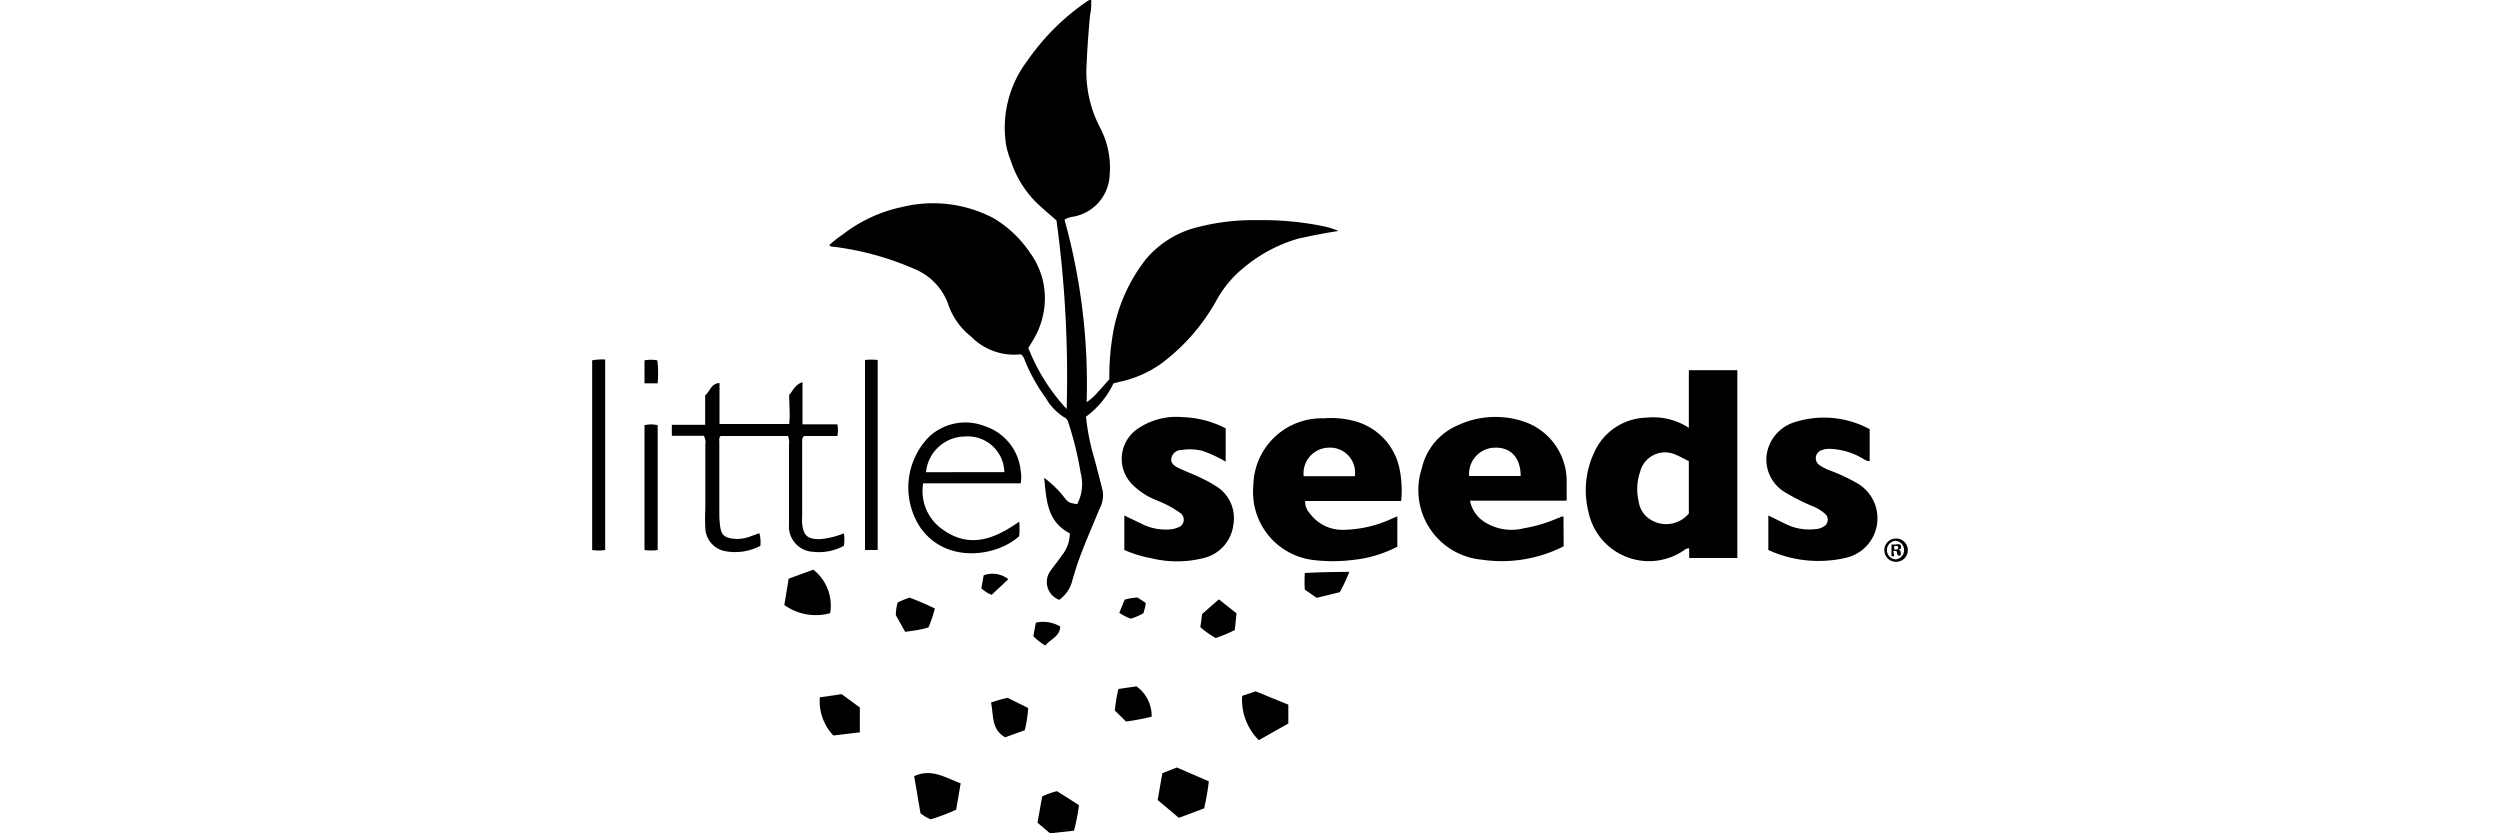 <svg id="Layer_1" data-name="Layer 1" xmlns="http://www.w3.org/2000/svg" viewBox="0 0 150 50"><path d="M114.47,33a.7.7,0,0,1-.71.71.7.7,0,1,1,0-1.4A.7.7,0,0,1,114.47,33Zm-1.25,0a.54.54,0,0,0,.54.56.56.56,0,0,0,0-1.11A.54.54,0,0,0,113.22,33Zm.43.37h-.16v-.7l.27,0a.43.43,0,0,1,.24,0,.2.2,0,0,1,.07.15.17.17,0,0,1-.15.16h0a.21.21,0,0,1,.13.17.5.5,0,0,0,0,.18h-.17a.41.41,0,0,1-.06-.17c0-.08-.05-.11-.14-.11h-.08Zm0-.4h.08c.09,0,.16,0,.16-.1s0-.11-.15-.11h-.09Z"/><path d="M64.19,32c-1.38-.71-1.4-2-1.54-3.33a6.25,6.25,0,0,1,1.14,1.09c.31.4.31.4.84.49a2.59,2.59,0,0,0,.21-1.87,20.12,20.12,0,0,0-.73-3,.5.5,0,0,0-.27-.35,3.3,3.3,0,0,1-1.1-1.16,10.69,10.69,0,0,1-1.25-2.24.78.78,0,0,0-.21-.36.91.91,0,0,0-.17,0,3.61,3.61,0,0,1-2.85-1.08,4.17,4.17,0,0,1-1.39-2,3.61,3.61,0,0,0-2-2.05,17.48,17.48,0,0,0-4.89-1.34c-.07,0-.15,0-.22-.1a7.42,7.42,0,0,1,.83-.65,8.74,8.74,0,0,1,3.54-1.63,7.78,7.78,0,0,1,5.48.67,6.8,6.8,0,0,1,2.18,2.06,4.61,4.61,0,0,1,.9,2.55,4.88,4.88,0,0,1-.73,2.75l-.26.43A11.68,11.68,0,0,0,64,24.54a69.36,69.36,0,0,0-.61-11.31c-.41-.37-.87-.74-1.28-1.15a6.26,6.26,0,0,1-1.48-2.49,4.38,4.38,0,0,1-.28-1,6.65,6.65,0,0,1,1.28-4.93A13.86,13.86,0,0,1,65.14.14c.1-.06.18-.16.33-.14a3.62,3.62,0,0,1-.07.93c-.09,1-.16,1.92-.2,2.88A7.2,7.2,0,0,0,66,7.65a5.13,5.13,0,0,1,.58,2.84A2.65,2.65,0,0,1,64.4,13a1.34,1.34,0,0,0-.53.18A36.78,36.78,0,0,1,65.2,24.13a3.31,3.31,0,0,0,.72-.66c.22-.23.42-.47.64-.71a15.11,15.11,0,0,1,.18-2.52,10,10,0,0,1,2-4.67,5.9,5.9,0,0,1,2.69-1.82,13.24,13.24,0,0,1,4-.54,18.22,18.22,0,0,1,4,.37,4.73,4.73,0,0,1,.88.28c-.82.12-1.62.28-2.42.46A8.89,8.89,0,0,0,74.7,16,6.62,6.62,0,0,0,73,18a12,12,0,0,1-3.29,3.79,6.7,6.7,0,0,1-2.45,1.1l-.45.11a5.29,5.29,0,0,1-1.65,2,13.34,13.34,0,0,0,.48,2.44c.18.66.35,1.33.52,2a1.71,1.71,0,0,1-.19,1.09c-.44,1.08-.92,2.15-1.31,3.26-.11.33-.21.66-.31,1a2,2,0,0,1-.8,1.2A1.14,1.14,0,0,1,63,34.29c.23-.33.49-.64.74-1A2.13,2.13,0,0,0,64.19,32Z"/><path d="M101.33,25.67V22.21h2.91V33.48h-2.89l0-.58c-.15,0-.22.05-.3.11a3.71,3.71,0,0,1-5.75-2.33,5.31,5.31,0,0,1,.37-3.57,3.51,3.51,0,0,1,3.11-2.05A3.91,3.91,0,0,1,101.33,25.67Zm0,2c-.27-.13-.5-.27-.75-.37a1.54,1.54,0,0,0-2.17,1,3.21,3.21,0,0,0-.09,1.79,1.56,1.56,0,0,0,.43.87,1.77,1.77,0,0,0,2.58-.15Z"/><path d="M84.07,30.06H78.31a1,1,0,0,0,.27.73,2.42,2.42,0,0,0,1.9,1,7.13,7.13,0,0,0,2.85-.59l.51-.22V32.8a7.34,7.34,0,0,1-2.71.8,9.56,9.56,0,0,1-2.33,0,4.1,4.1,0,0,1-3.6-4.45,4.1,4.1,0,0,1,4.23-4.05,5.35,5.35,0,0,1,1.74.14A3.73,3.73,0,0,1,84,28.28,6.48,6.48,0,0,1,84.07,30.06Zm-2.78-1.49a1.5,1.5,0,0,0-1.58-1.71,1.54,1.54,0,0,0-1.49,1.71Z"/><path d="M93.82,32.78a8.23,8.23,0,0,1-4.92.8,4.19,4.19,0,0,1-3.6-5.45,3.71,3.71,0,0,1,2.16-2.61,5.35,5.35,0,0,1,4.1-.18A3.77,3.77,0,0,1,94,28.82c0,.38,0,.78,0,1.22h-5.8A1.94,1.94,0,0,0,89,31.27a3,3,0,0,0,2.42.43,9,9,0,0,0,2.07-.62c.09,0,.18-.12.32-.08Zm-5.67-4.22h3.09c0-1.06-.56-1.7-1.48-1.7A1.57,1.57,0,0,0,88.15,28.56Z"/><path d="M67.46,33V30.93l1.19.57a3.16,3.16,0,0,0,1.58.26,1.36,1.36,0,0,0,.44-.11.49.49,0,0,0,.12-.89A6.54,6.54,0,0,0,69.35,30a4.24,4.24,0,0,1-1.42-.94,2.18,2.18,0,0,1,.34-3.34,4.1,4.1,0,0,1,2.7-.69,6,6,0,0,1,2.57.67v2a7.65,7.65,0,0,0-1.4-.65A3.11,3.11,0,0,0,70.89,27a.61.61,0,0,0-.6.46c-.08.31.15.48.38.6.47.23,1,.42,1.44.64a6.79,6.79,0,0,1,.75.41A2.25,2.25,0,0,1,74,31.49a2.34,2.34,0,0,1-1.81,2,6.5,6.5,0,0,1-3.13,0A7.24,7.24,0,0,1,67.46,33Z"/><path d="M112.18,25.75v1.92c-.19,0-.29-.09-.42-.16a4.11,4.11,0,0,0-2-.58,1.14,1.14,0,0,0-.48.09.5.5,0,0,0-.09.9,2.56,2.56,0,0,0,.64.32,11,11,0,0,1,1.63.77,2.43,2.43,0,0,1-.67,4.45A7.23,7.23,0,0,1,106.1,33V30.93l1.08.53a3.19,3.19,0,0,0,1.72.29,1,1,0,0,0,.47-.13.47.47,0,0,0,.11-.81,2.45,2.45,0,0,0-.73-.44,12.76,12.76,0,0,1-1.61-.81A2.28,2.28,0,0,1,106,27.29a2.4,2.4,0,0,1,1.62-1.94A5.77,5.77,0,0,1,112.18,25.75Z"/><path d="M50.63,32a2.1,2.1,0,0,1,0,.75,3.12,3.12,0,0,1-1.82.36,1.52,1.52,0,0,1-1.47-1.63c0-1.6,0-3.19,0-4.79a1.13,1.13,0,0,0-.06-.53H43.24c-.12.12-.08.26-.08.39q0,2.14,0,4.29a5.52,5.52,0,0,0,.06.81c.07.43.24.58.68.66a2.2,2.2,0,0,0,1-.08l.66-.24a1.92,1.92,0,0,1,.06.76,3.23,3.23,0,0,1-2.11.32,1.46,1.46,0,0,1-1.19-1.35,11.55,11.55,0,0,1,0-1.18V26.67a.77.77,0,0,0-.09-.52H40.31v-.66h2V23.72c.3-.24.35-.71.86-.74v2.46h4.18c.07-.58,0-1.15,0-1.74.22-.24.33-.61.8-.77v2.53h2.09a1.65,1.65,0,0,1,0,.7h-2a.35.35,0,0,0-.11.29c0,1.52,0,3,0,4.56a2.83,2.83,0,0,0,0,.41c.08.72.32.93,1.05.93A4.87,4.87,0,0,0,50.63,32Z"/><path d="M55.39,29a2.8,2.8,0,0,0,1.2,2.79c1.61,1.14,3.1.54,4.56-.49a4.21,4.21,0,0,1,0,.87c-1.35,1.23-4.37,1.67-5.91-.49a4.35,4.35,0,0,1,.49-5.46,3.19,3.19,0,0,1,3.36-.65,3.14,3.14,0,0,1,2.15,2.67,2.13,2.13,0,0,1,0,.76Zm4.87-.67a2.19,2.19,0,0,0-2.36-2.14,2.37,2.37,0,0,0-2.34,2.14Z"/><path d="M52.66,33H51.9V21.6a3.21,3.21,0,0,1,.76,0Z"/><path d="M36.31,33a2.55,2.55,0,0,1-.78,0V21.62a3.3,3.3,0,0,1,.78-.05Z"/><path d="M70.61,46.05l1.92.83a15.25,15.25,0,0,1-.28,1.62l-1.52.57L69.46,48l.28-1.61Z"/><path d="M39.46,33a2.61,2.61,0,0,1-.79,0V25.51a1.75,1.75,0,0,1,.79,0Z"/><path d="M57.64,47l-.27,1.58a11.94,11.94,0,0,1-1.53.58,2.72,2.72,0,0,1-.61-.36l-.38-2.23C55.89,46.09,56.72,46.66,57.64,47Z"/><path d="M49.81,36.79a3.23,3.23,0,0,1-2.75-.49l.26-1.58,1.48-.54A2.74,2.74,0,0,1,49.81,36.79Z"/><path d="M77.3,42.28v1.13l-1.77,1a3.41,3.41,0,0,1-1-2.66l.81-.27Z"/><path d="M51.59,42.45v1.49L50,44.13a3,3,0,0,1-.81-2.29l1.31-.19Z"/><path d="M62.25,49.36l.28-1.57a4.27,4.27,0,0,1,.89-.32l1.32.84a12.15,12.15,0,0,1-.3,1.53L63,50Z"/><path d="M61.49,43.81l-1.18.43c-.86-.5-.68-1.34-.85-2.09a9.34,9.34,0,0,1,1-.28l1.23.61A7.93,7.93,0,0,1,61.49,43.81Z"/><path d="M67.56,43.29l-.67-.66a10.47,10.47,0,0,1,.21-1.29l1.09-.16A2.2,2.2,0,0,1,69.1,43,13.84,13.84,0,0,1,67.56,43.29Z"/><path d="M74.19,36.8l-.1,1a8.22,8.22,0,0,1-1.15.48,5.51,5.51,0,0,1-.92-.65l.11-.79,1-.88Z"/><path d="M54.31,37.91l-.56-1a2.74,2.74,0,0,1,.11-.76,4.51,4.51,0,0,1,.72-.29,16.35,16.35,0,0,1,1.51.65,7.5,7.5,0,0,1-.38,1.13C55.26,37.79,54.8,37.84,54.31,37.91Z"/><path d="M79,35.87l-.71-.49a7.3,7.3,0,0,1,0-1c.88-.05,1.76-.06,2.67-.07a11.5,11.5,0,0,1-.57,1.22Z"/><path d="M62,38.17l.15-.81a2,2,0,0,1,1.46.23c0,.59-.59.76-.89,1.14A3.24,3.24,0,0,1,62,38.17Z"/><path d="M67.85,37.12a3.2,3.2,0,0,1-.69-.35l.32-.79a3.54,3.54,0,0,1,.77-.13l.49.32c0,.23-.09.41-.13.62A3.49,3.49,0,0,1,67.85,37.12Z"/><path d="M59.5,35.69a2,2,0,0,1-.62-.39l.14-.78a1.54,1.54,0,0,1,1.48.23Z"/><path d="M39.46,23h-.79V21.62a2.18,2.18,0,0,1,.77,0A6.85,6.85,0,0,1,39.46,23Z"/></svg>